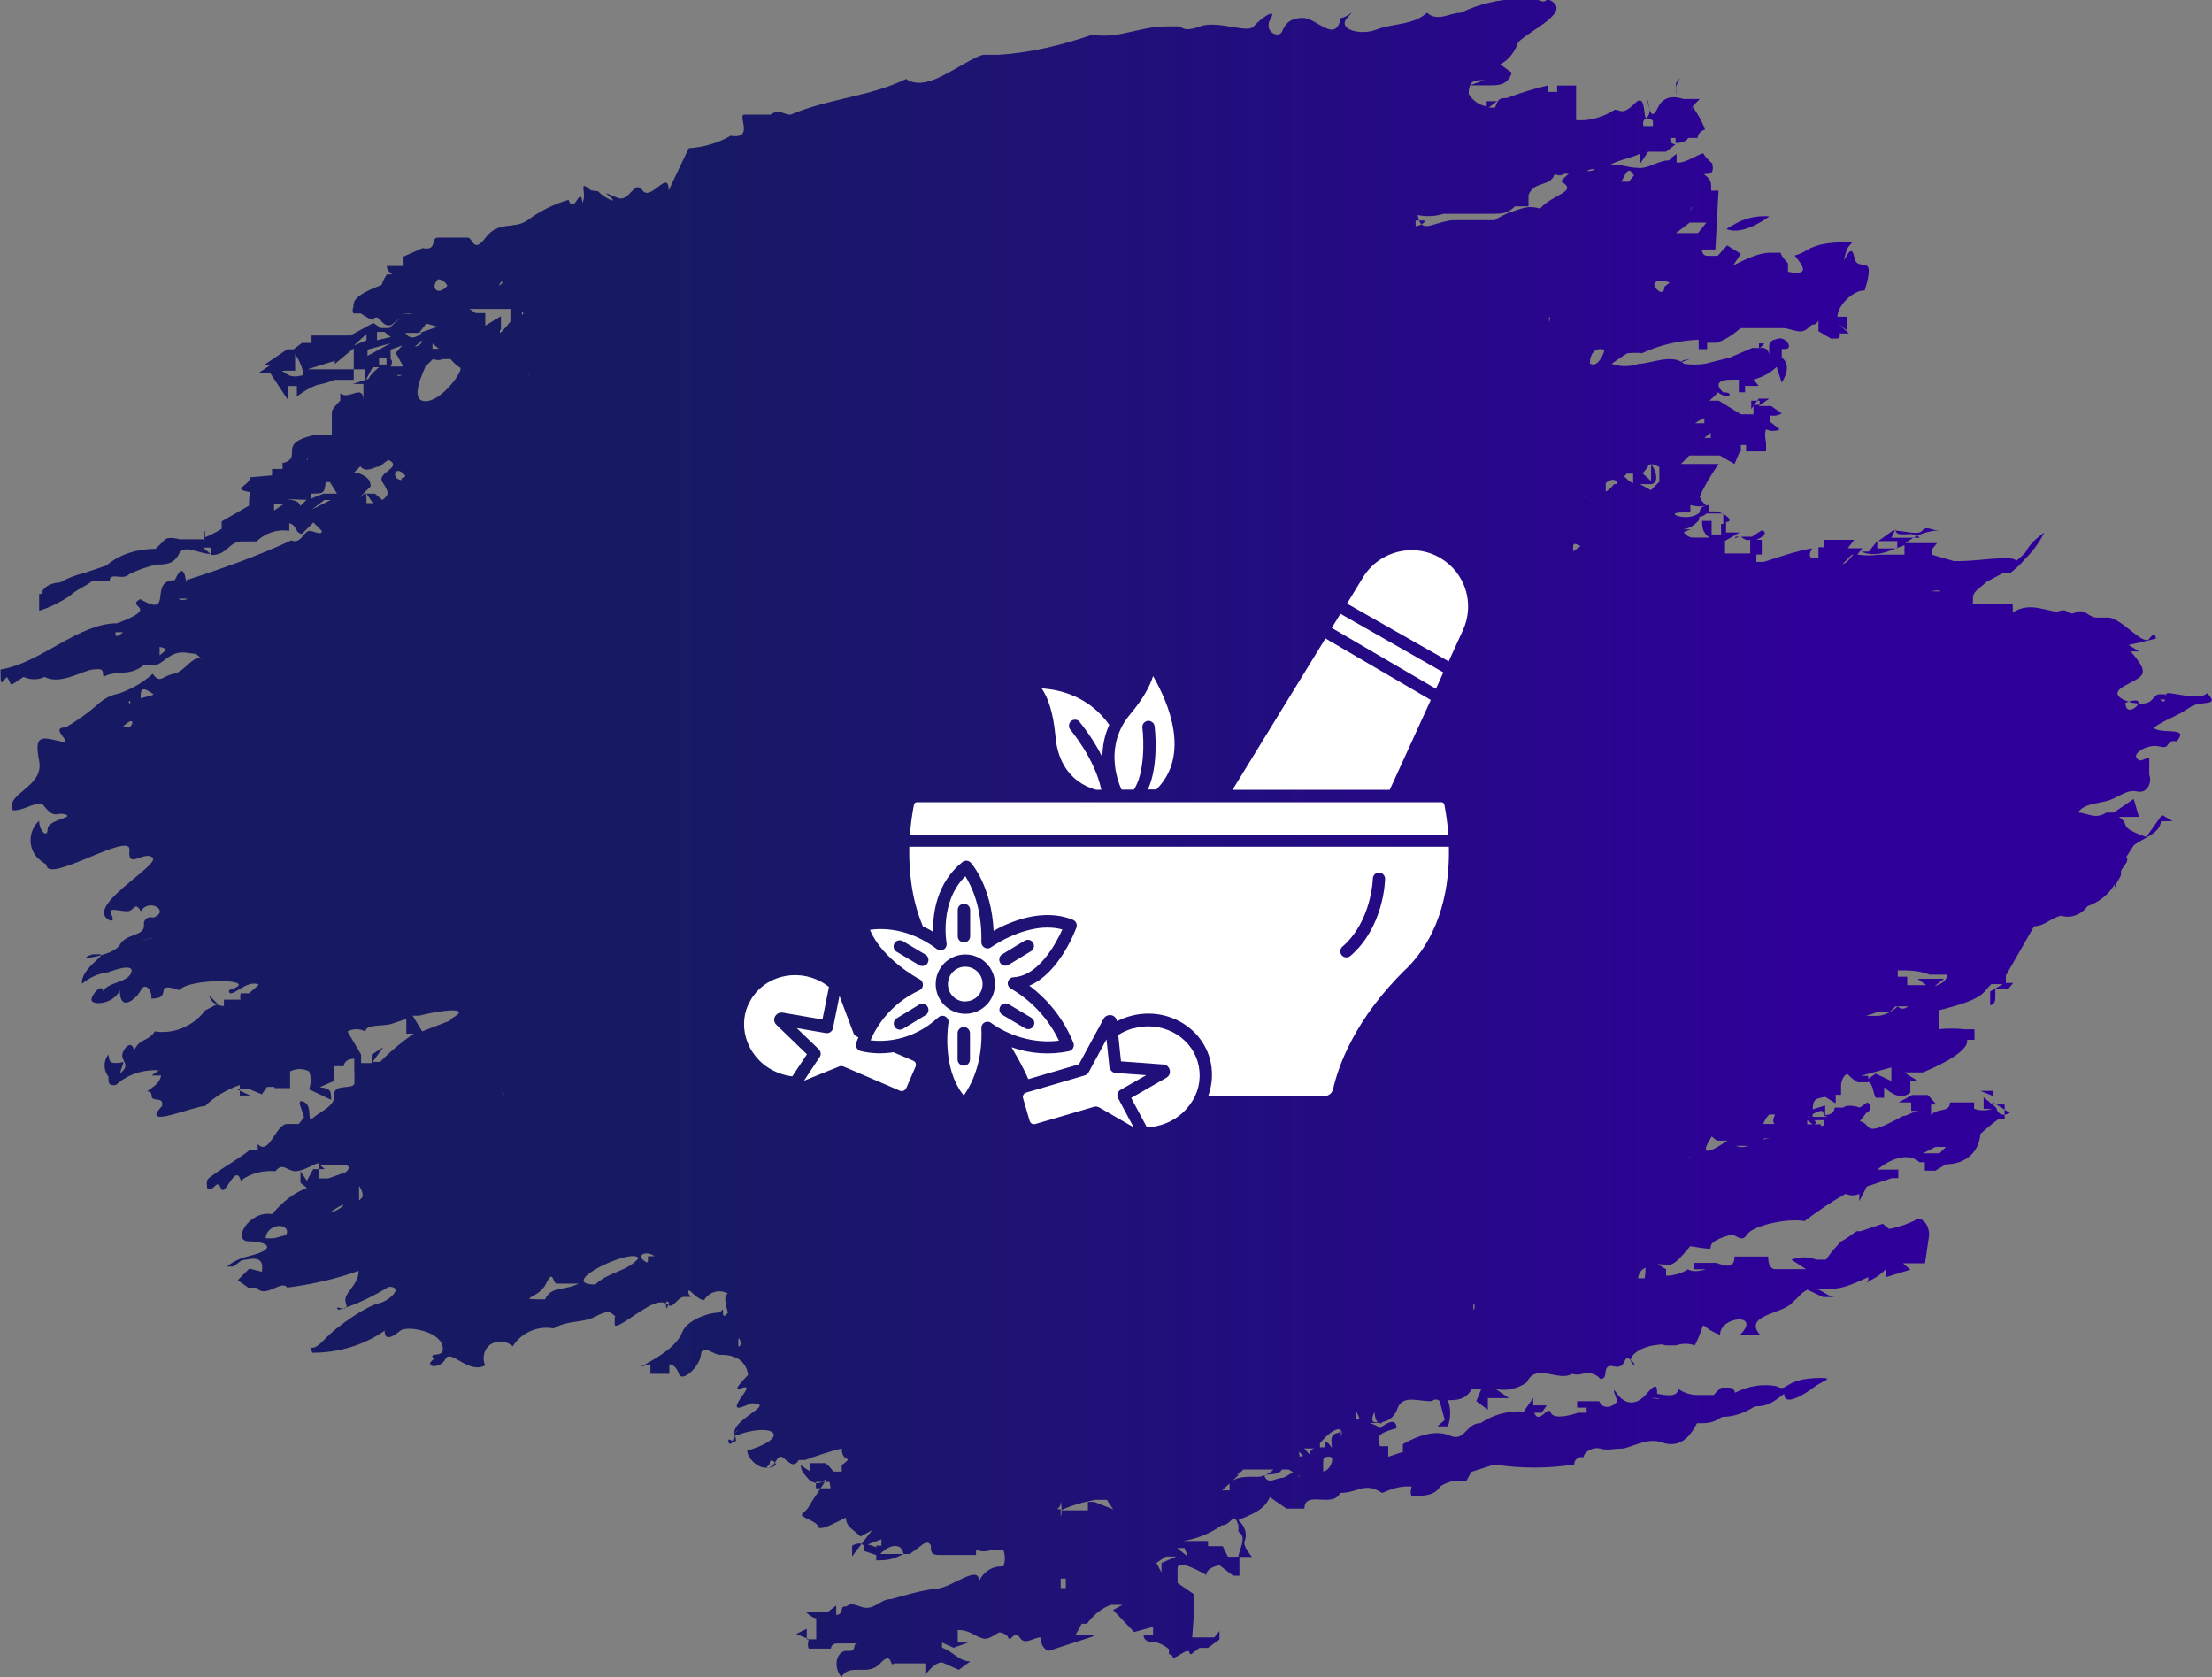 <svg xmlns="http://www.w3.org/2000/svg" xmlns:xlink="http://www.w3.org/1999/xlink" id="Layer_1" data-name="Layer 1" width="128.32" height="97.29" viewBox="0 0 128.32 97.29"><rect x="0" y="0" width="128.32" height="97.29" fill="#808080" stroke="none"/><defs><linearGradient id="linear-gradient" x1=".73" y1="49.5" x2="127.81" y2="49.5" gradientTransform="translate(0 98.14) scale(1 -1)" gradientUnits="userSpaceOnUse"><stop offset=".04" stop-color="#171a63"></stop><stop offset=".3" stop-color="#171a63"></stop><stop offset=".82" stop-color="#2e0099"></stop><stop offset=".97" stop-color="#2e0099"></stop></linearGradient></defs><path d="M111.91,71.64c0-.43-.18-.85-.61-.97-.55.3-1.1.49-1.71.61l-.37-.3-1.28.43h.49-.73l-.61.43-.31.18-.49.55-.37.49h.43-.97c-.49-.18-.97-.18-1.46,0l.85.55h-1.83s-.37,0-.37-.73h-1.95c0,.73-.55.55-1.04.37h-1.34v.37h.73s-.73.24-1.04,0c-.37.24-.85.37-1.28.37v-.37l-.49-.3c.79,0,.73.37,1.89-1.04,2.38.37,0,0,2.38-.67.31,0,.61.49.91,0,.31-.49,2.19-.97,3.35-.79.73-.55,1.52-1.1,2.38-1.58.24.12.55.12.79,0v.43l.43-.85,1.46-.49h.37v-.49h-.73.37-.85c.55-.49,1.71-1.1,2.44-.43h.31v.49h.61l.61-.37c.91,0,1.89-.49,2.01-1.77,0,0,.61-.55,1.04-.85h.36v-.85h-.67v-.79h-.73l.73.3v.37l.97.61s-.61.37-.79-.3l-.73-.61v.67h.49c-.37.12-.67.12-1.04,0v-.37h-1.4c0,.61-.73.3-1.1.73v-.61h.31l-.49-.55h-.91l-.79.43h.73v.49h.49c-.37,0-.67.3-.97.3-2.44,1.34-1.71.49-2.5.3l.43-.55v.37-.3s.43-.37,0-.61l-.43.3s-.67-.24-.97,0h-.49s0,.43-.55.43v-.55l-.97.3v.55h.73-.55.73v.3l-2.32.49v.18c.73.06,1.46-.06,2.13-.43v-.3h-.79v-.43c1.46-.79.55,0,1.28,0h-1.52l.55.43c.43,0,0-.3,0-.43,0-.97,0-1.04.73-1.16l.61.37v-.49h.31v-.49c0-.3.12-.61.36-.73.18.18.37.37.61.49h.61v-.37h-.37.31-.37l1.77-.49v.79l-.91-.43-.61.43c.49,0,.43.67.61.97h.49v-.61c.61.55,1.1.67,1.52.3v-.67h.43l-.79-.49h.79-.67.97c1.46-.61,2.68-1.34,2.56-1.89h.43v-.61h-.55c-.55-.06-1.04-.06-1.58,0h.36-.31c.06-.37.06-.73,0-1.1,2.68-.67,2.5-.97,3.05-1.52h.67l-.73.43v.79s.3,0,.3-.43v-.49h.73l.31-.37h-.43v-.43l1.64-2.86c.61,0,.97-.49,1.58-.61.55.18,1.16-.06,1.52-.55.67-.24,1.22-.67,1.58-1.28v.3c0-.37.43-.73.36-.97-.06-.24.55-.61.31-.91l.43-.67c.55-.43,1.52-.67,1.58-1.4h.67l-.61-.37-.91,1.28s-1.22-.37-1.22-.73c-.06-.18-.18-.3-.37-.43h1.16l-.3-1.04-1.16.79h-.43c-.67.43-1.1,0-1.65,0,.43-.61,1.34-.49,2.01-.79s.91-.55,1.46-.43c.55.12.85-.55.67-.97v-.97c-.37,0-.49.3-.73,0-.24-.3.67-.85,1.34-.67.67.18.31-.43.98-.3.79-.91-.91-.37-1.34-.79.67-.49,1.4-.67,2.07-1.16.67-.49,1.83,0,1.04-.85-.37.43-1.89,0-2.25,0s0,.79-.49.37h.31v-.3h-.31c-.36,0-.36.37-.73.49-.37.12-.79,0-.85,0s-1.58-.37-.49-.97c1.1-.61,1.58-.61.37-2.01h.49l-.61-.37c.55-.12,1.04-.24,1.58-.37,0,0,0-.49-.37,0-.37.49-1.71-1.34-2.5-1.22h-.55c-.49,0-.67-.55-1.22-.3-.55.24-.37-.37-1.16,0h.85-.3c-1.16,0-1.95-.67-3.05,0v-.49h-2.31v-.37c0-.37.49-.61.79-.91l.91-.49h.43c.31-.24.61-.49.85-.79.49-.49.85-.97,1.16-1.58-.43.3-.85.67-1.1,1.16-.18.18-.37.37-.55.49,0-.37-2.25,0-3.17,0h-.43l-1.28-.37v-.3l.31-.37h-1.83c.55-.43,1.22-.73,1.95-.73-.43,0-.73-.3-.97,0-.24.3-1.04,0-1.71,0l-.85.61h1.1v.43h-1.16v-.43l-.49.61h-.43c.41.2.91.2,1.52,0l.98-.37v.55h-1.52c-.36.06-.79.06-1.16,0h-.31s-.31.49-.61.55l.55-.55h.31l.3-.37h-.85l.37-.49h-1.77v.43h-.3v.61h-.37s-.3,0,0-.55c-.98.18-1.89.49-2.8.79h-.43v-.43h.31v-.85h-.31s.85-.37.31-.55l-.67.43v.91h-1.89.43v-.73l.85-.49h-.79v-.61c.49,0,0-.49-.55-.61h-.43v-.37s-.55,0-.55.43c-.61.61-2.25,0-.97,0h.43v-.43s.61.18.91,0c-.18-.12-.3-.3-.37-.49.3-.67.67-1.28,1.1-1.89h-2.19l.49-.49h1.77l.85.49.31-.73h.36-.3v-.37h.3v.37h1.16v-.49s-.12-.55,0-.79c.24.12.55.12.79,0l-.55-.43v-.49h-.3c.3.18.67.18.97,0l-.61-.43h-.73l.61-.43h-.61l-.43.61v-.49h.49v.61-.37h-.79.43v.55h-.73l-1.28-.79h-.55s.37-.3.49-.49c.61.49,1.04,0,.3,0-.61-.61,0-.73.49-.73h.43v.73h.36v-.37h.79l-.3-.37c.49-.12.97-.37,1.34-.73l.3.91c.37-.61.43-1.1,0-1.46v-.49h-.36.55c.55,0,0-.85-.55-.55-.18,0-.37.18-.37.37v.55s0-.49-.49-.43h-.49l-1.28.55-1.46.37c-.43.06-.79.06-1.22,0-.67-.61-1.95,0-2.62,0-.49.18-1.1.18-1.58,0,0,0,.61-.43.91-.61,0,0,.55-.06.85,0,1.04-.49,2.13-.73,3.29-.79v.55h.49v-.37h.55c.55-.18.97-.49,1.4-.85h2.44c.49,0,1.04.43,1.46,0,.43-.43.31,0,.61-.43v.61l.73.43c.49,0,.55,0,.49-.3h.55l-.61-.55.49.37v-.79h-.55c0-.67.97-1.58,1.58-1.52.73-2.38-.43-.91-.61-1.95-.18-1.04-.73.73-.55,0,.18-.73.3-.61.43-.85-.97,0-1.89,0-2.68.49-.79.49-.79,0-.31.73.49.73-.43.55-.73.49v-.49s-.37-.37-.43-.61h-.61c-.67,0-1.4.37-2.13.73l.43-.67-.79-.49-.55.61h-.43c-.3,0-.43,0-.49-.37h.79l.18-3.41h.49-.91c0-.55,0-.61-.43-.97.37,0,.61,0,.49-.61,0,0-.43-.37-.49-.55-.06-.18-1.1.61-1.58.49v-.49s-.3.18-.43.37c-.55,0-1.04.37-1.52.43-.49.06,0,0-.43,0s-1.52-.43-2.19,0c-.67.43-.73,0-.97,0s-.85.37-1.16.79c1.04.61-.49.73-1.22,1.58-.37-.12-.73-.12-1.1,0l-.73.24s-.55.24-.79.43h-2.19c-.43,0-.49,0-1.52.3-1.04.3-.55-1.16-1.04-.67.55.18,1.22.18,1.77,0h2.8c.55,0,.91,0,1.34-.43h.79v-.67c.37-.85,1.28-.43,1.52-1.22.18.12.37.12.55,0h.73c.49,0,.97-.61,1.34,0,.55-.79,1.58-.79,2.31-1.16v.61l.49-.73h1.04l.55-.43s-.37,0-.3-.37h.3v.3s.61,0,.73-.3h.55s0-.37.43-.49c-.18-.49-.43-.91-.73-1.34l.43-.43h-.97s-1.04-.43-1.46.49c-.43.91-.49,0-.61-.49,0,.49.3.61,0,1.04-.3.43,0-1.52-.73-.79-.73.73-.85.37-1.16.37-.67.43-1.46.67-2.25.61v-2.01h-1.1v.37h-.55v-.37c-.79.18-1.58.43-2.38.73-.37,0-.49,0-.67.55h-.37l.49-.37h-.61v.3c-.43-.06-.85-.37-1.04-.73,0-.85.43-.79.91-.79l-.85.3h1.16c.49,0,1.04,0,1.28-.73l-.67-.49c.49-.24.85-.73,1.04-1.28.61-.67,3.35-1.83,1.71-2.5-.3.3-.43,0-.79,0h-.91c-1.16,0-2.32.3-3.35.79-.61,0-1.34.55-1.95,0-.79.73-2.01.61-2.92.97-.91.37-2.31,0-1.71-.67.61-.67,0,0-.37,0-.3,1.52-1.4,0-2.19,0s-1.04.37-1.22.79c-.18.43-1.1,0-.67-.73.43-.73-.61,0-.97.43-.37.43-2.07-.37-3.11,0-1.04.37-.97,0-1.34,0h-.55c-1.71,0-2.74.73-4.39.49-1.77.61-3.59,1.04-5.42,1.16h-.85c-.3,0-1.28.61-1.83.91-.55.3-1.83,1.1-2.68.49-2.13,1.04-4.39,1.1-6.7,2.07-.43,0-.67-.37-1.16,0h-1.52c-.43,0,.61,1.46-.79,1.22-.73.43-1.58.67-2.44.73l-1.16,2.44c.37,0,.3,0,0,0,0-1.28-1.04.67-1.52,0-.49-.67-.73.73-1.46.43-.73-.3-.79-.37-.37,0,.43.37-.43,0-.73-.37l-.43-.06c-.73-.61-.3,0-.43.55-.12.55,0-.61-.37,0-.37.61-.49,0-.49,0-.85.24-1.71.67-2.44,1.22-.79.49-1.64,0-2.38.97-.73.97-.73,0-1.04,0h-1.71c-.49,0,0,.79-.91.61l-1.1.49v.55h-.97c0,.49.67.49,0,.49-.12.18-.24.37-.3.61-1.64.61-1.64.97-1.64,1.28-.06.12-.06.24,0,.37h.43s.43.3.67.37c.43-.49.49.49,1.1.3l.55-.43-.67.61h-.49l-.43-.3-1.34.73h-2.25v.43h-.55l-.49.37h-.37l-1.34.91h.37l-.73.49h.73l1.04,1.58v-.85h.49v.61c.37-.3.73-.49,1.16-.67.37-.06.73-.18,1.04-.3h1.1v-.61h-2.68l1.58-.49v-.37.55l1.1-.91v1.22h.67v.67l.43-.79h.37s-.49.37-.61.67l-.91.3h.61v.97c0-1.04-.85,0-1.34-.43v.43s-.55.49-.49.73v-.3,1.58h-1.1c-2.07.49-.61,1.22-1.64,1.58h.55-.67v.37h-.61v.37l-1.34.12h-1.16,1.22c0,.49-1.16.67,0,.85-.06.3-.06.79-.06.79l-1.58.91v.43s-.61.37-.97.49v-.37c-.12.12-.12.37,0,.49h-1.46s-.61-.18-.85,0l-.55.55c-1.04,0-2.07.3-2.86.97l-1.28.43c-.49.12-.97.3-1.4.55,0,0-.91,0-1.1.67h-.12v.97c.61-.18,1.22-.49,1.77-.85.37-.37.91-.55,1.28-.85h1.04c0-.61.73,0,1.16-.43.49-.24,1.04-.43,1.58-.55.49,0,.97,0,1.28-.61.3-.61,1.16,0,1.83,0l-.43-.37h.49s-.12.3,0,.43c.91,0,.97-.73,1.71-.79h.91c.49-.49,1.22-.73,1.89-.61v-.49h-.43c1.04,0,.61.55,1.16.67l.67-.67.49.49c0,.3-.43,0-.73,0s-.49.79-1.04.55c-1.95.91-4.02,1.64-6.09,2.31,0,.79,0-1.52-.67,0-1.58,0,0,2.25-2.01,1.1-.91.49,1.28.43-1.34,1.4-2.25,0-4.45,2.32-6.76,2.68,0,.97,0,.85.37.43.37.55,0,.61.97,0,.37.18.85.18,1.22,0,.91.49,2.19-.37,2.8-.43.61-.06.55,0,.61.43.73-.43,1.52,0,2.31-.67h.61c.37,0,.73-.49,1.22-.67.49-.18.85,0,1.22,0l.43.37c-.49-.49-1.04.67-1.71.79-.67.12-.79.61-1.22,0-.61.55-1.28.91-2.01,1.16-.37.06-.73.24-1.04.49-.61.55-1.28,1.04-2.01,1.46-1.04,0,.67,1.04-.37.79-1.04-.24-1.46-.37-1.16,1.16.3,1.52-2.01,1.89-1.52,2.86.73,0,1.04-.43,1.71-.37.73.97.79.43,1.34.61.55.18-1.04.3-1.04.85s-.49.12-.49-.49c-.61.55-.67,1.52-.12,2.13.18.18.37.3.55.43,0,1.16,4.93-2.01,4.81-.85-.12,1.16.85,0,1.34.43.49.43-4.14,2.92-2.44,3.66.3,0,0-.37,0-.55s.55,0,.97,0,.43-.61.79,0c.49-.79,1.71,0,.73.37-.24-.06-.49,0-.55.3v.18c0,.61-1.04.43-1.4,1.1-.37.67-2.86.97-1.58.55h.43c.43,0-1.16.85-1.04,1.71.43-.37.97-.61,1.52-.67,0,0,1.52-.61,1.34,0-.18.61-1.34.55-1.64,1.1,0-.43-.55,0-.67.43-.12.43,1.28.37,1.64-.49,0,1.34.97.49,1.22,0,.24-.49.67,0,.61.49,1.34,0,0-1.04,1.64-.49.49-.73,5-.67,2.86,0,0,.67,1.04-.73,1.77-.3.37,0,.73-.18,1.1-.37h-.73l-.97.85h-.49s-.06.24,0,.37h-.97v.37s-.73,0-.85-.61l.49.49-.73.37c-.67.91-1.83,1.4-2.92,1.22-.37.61-.91.37-1.22,1.16,0-.49-.37-.49-.61,0-.24.49.37.67,0,1.1-.37.43,0-.3,0-.43s0,0-.37,0-.43,0-.49-.49c-.3.37-.3.91,0,1.28,0,.37,0,.55.43.49.67-.61,1.58-.91,2.5-.85l-.43.3h.55s0,.37-.55.73c-.55.37,0,0,0,.43s.73,0,.61.61c-1.34,1.4,1.83,0,2.5,0,.55-.55,1.28-.97,2.01-1.22v.61h.61l-.79-.37h.73l.73.3.3-.43h.43v.37-.3h.91v-.97c.37-.18.73-.18,1.1,0,.12.3.12.73,0,1.04l1.28.61c0-.49,0-.67-.67-.73l.85-.37v-.85h.55s0-.43.61-.43v.85h.43-.3.37-.49v.55c0,.43-1.22,0-1.16.67.06.67-.79.97-1.22,1.34-.43.37,0-.67-.55-.91-.55-.24,0,.61,0,.91l-.3.37h-.67c-.67,0-1.04,1.89-1.71,1.16v.37h-.49c-.61.49-1.28.85-1.89,1.28-.61.43-.61.37-.55.91.37.3.55-.61.79,0s.85-1.52,1.16-.43c.55-.43,1.28-.61,2.01-.55.43-.55.67,0,1.16,0s1.16-.49,1.58-.55h-.37l.49.43h-.67l-.37.67-.37-.55v.67l.37.3c-.79.3-1.46.85-2.01,1.52-1.34-.24-2.38,1.58-1.34,1.58s1.71.43,0,.85c-.49.12-.91.3-1.28.61h.37l.49-.37c.37,0,1.34-.43,1.16.67l-.73-.18-.67.67.61.43h.49c.49.67,1.46-.49,1.77,0,1.4-.18,2.8-.49,4.14-.97,0,.91-.97,1.28-.73,1.89.24.61-.85,0-.43.37,1.04-.3,2.01-.79,2.92-1.34.91,0,0,.85-.61.97-.61.12-2.31,1.22-3.17,2.13-.85.91-.85,0-.67.73,1.52,0,2.99-.43,4.2-1.28,0,.67.55.3.91,0,.37-.3,2.19,0,2.44.85.24.85-.91.3-.49.79-.67.49.37.61.67,0,.3-.61,1.34.91,2.31.37-.24-.49,0-1.1.43-1.28.37-.18.85-.12,1.16.18.49-.79,1.46-1.22,2.38-1.04.79-.49,1.64-.3,2.38-.67.73-.37.85-.37,1.22,0h-.73.67v.43c0,.43,1.58-.97,2.38-1.22.79-.24.67.43,1.1,0,.43-.43.43-.37.79-.37s0,0,0-.3.43.43.91.49c.3-.49.91-.67,1.4-.37-.37,0,0,1.16,0,1.1s-.3.43-.3,0,0,0-.37,0-1.71.37-2.01,1.16-1.46,1.46-2.13,1.83c-.67.37,0,0,.3,0v.55h1.1v-.55s.37,0,.55.55c.18.55,1.22-.43,1.28-1.1.06-.67.73,0,1.1,0s1.46,0,1.64,1.16c-1.64,1.71.55,0-.3,1.16-.85,1.16,0,.67.49.49,1.58,0-1.28.97-.97,1.83.3.85-.43,0-.37.37.06.37.37,0,.37-.3,2.13-.85,3.47,0,.73.85,0,.43.55.91.91.97s.55,0,.79-.43c.24-.43.49,0,.55,0s.43.55.73,0h.37c.67-.24,1.4-.49,2.13-.67,0,.91.79.37,0,.97v.37h-.49s-.3-.43-.49-.49h-.85v.49l-.55-.37c0,.37.3.61.49.85,0,0,.49.43.91,0,.43-.43-.61.97-.91,1.52-.3.55-.79.43,0,.79.79.37.37.49.67.49s.97-.37,1.46-.61c0,.55.49.73.85,1.1l.67-.37-1.16,1.52v-.55.3-.37s.43-.24.61-.06l.06.06v.3l.91.3c0-.43,0-.49-.67-.67l.79-.3v.37h-.3v.85c.49,0,.91,0,1.58-.37h-1.34c.43-.49,1.22-.73,1.34,0h.37l.67-.49s.37-.37.55,0c0,.37,0,.55.49.55h.97-.73,1.89v-.3c.3.12.61.12.91,0h.67c.12.3.12.67,0,.97-.61-.06-1.16.3-1.4.85,0-1.04-1.64.43-2.5.43-.91.12-1.77.37-2.62.61-.67,0-.97.73-1.77.43-.79-.3-.61,0-.91,0s0,.43-.49.49v-.55l-.49.37h-1.28s.37.37.61.37v1.22h-.55v-.61l-.61.3.73.3s-.12.37,0,.55h1.28s0-.3.37-.3h.49c.49,0,1.16,0,.73,0s0,.49-.61.43c-.61-.06-.91.85-.37,1.52.49-.85,1.52,0,2.25-.79.73-.79.55.3.79,0h1.83v.67s.49-.73.97-.73l.97.43.67-.49c-.67,0-1.04-.61-1.64-.79v-.3l.67.3.85-.3h-.61v-.73c.73,0,.97.37,1.46.49.49.12.85-.49,1.34-.43-.3-.12-.73-.12-1.04,0,0,0,1.04,0,1.16.37.12.37.37-.49.67,0,.3.49.79,0,1.22,0,0,.37.14.63.43.79l2.62-.85v-.55.49h-1.04l.37-.67h.3c.37-.49.85-.91,1.4-1.1h.67l-.55.3,1.22,1.28,1.1-.3v.49h-.55s0,.37.43.37c.37,0,.73.18,1.04.43v.3c.37,0,0,.43.67,0,.67-.43.43,0,.61,0l.49-.37h.49l.67-.49v-.49l-.3.37h-1.28l.12-1.64v-.85l-.97-.67v-.85c0-.49.97,0,1.64.37v-.55.85c0-.37,0-.67.79-.85l.79.61h.37v-1.1h-.67l-.3-.61h-.85v-.3h-1.46c.79-.12,1.58-.43,2.25-.91.61,0,.67-.91.97,0v.37c.55.3,0,1.1,0,1.46h.79s-.55-.61-.43-.91c.18-.43,0-.91-.37-1.22.67-.3,1.52-.55,1.83-1.34l.97.67h1.04c0-1.1,1.64,0,2.07-.91,1.04,0,1.4-.67,2.44,0,.55-.24,1.1-.43,1.71-.37,0,0-.12.37,0,.55.61,0,1.34,0,1.64-.55.18-.12.43-.24.67-.3h.85l.3-.55,1.34-.43c1.52.24,3.11.24,4.63,0,0-.24.18-.43.43-.43h.12c0-.3.55-.61.97-.49.43.12.73,0,1.22,0s1.46-.67,2.31-.37c.85.3,1.52,0,2.07-1.1.61,0,.91,0,1.46-.37.67,0,1.34-.24,1.89-.61.85,0,1.1-.3,1.71-.73,0,.79,1.22,0,1.71-.37s1.22-.55.43-.55c-2.13,0-1.95.85-2.56.49-.85-.18-1.71,0-2.44.37,0,0,0-.3-.36-.3h-.43s-.3.24-.43.43h-.91c-.43,0-.85-.12-1.16-.37,0,.55-.79.37-1.22.3,0-.37,0-.73-.61,0-.61.73-1.28.61-1.71,0s0,.3,0,.43-.73.67-1.04,0h-1.28v.37h.55v.3h-.49s-1.4.49-1.58,0c-.18-.49-.67.73-.97,0h.43l.3-.43h-.79v-.43l-.55.79c-.91-.06-1.77.18-2.5.67-.85,0-.91,1.1-1.77.73-.85-.37-1.89,0-2.74.49v.43h.06l-.91.3v-.61h-.49c0-.37-.49-.67.97-1.04,0-.55-.43-.43-.97,0-.18-.18-.37-.24-.61-.3.61,0,1.34,0,1.64-.85.3-.85,1.28-.37,2.01-.43.12-.12.3-.12.43,0l.3,1.1-.43.37h.61c.18-.49.18-1.04,0-1.52.49,0,1.04,0,1.4-.67h.55l-.3.73.67.49v-.67h1.22l-.79-.55c.61.18,1.34,0,1.83-.37.55-1.16,1.83,0,2.62-.49.18.06.43.06.61,0,.37-.12.79,0,1.04.3.55,0,0-.91.79-.73.79.18.49-.79.97-.37.49.43,0,.3,0,0s.55-.73,1.34-.85c.79-.12.43,0,.73,0h.55c.37-.12.73-.12,1.1,0,.85-1.71,0-1.16,1.46-.61,0-1.1,2.44-1.28,1.16,0h1.16c-.97-1.1,1.16-1.22,1.77-1.77.61-.55.55-.61.98-.85l.91.43h.73c-.55,0-.79-.55-1.46-.49h1.28c.67,0,1.4-.37,2.07-.67v.3h.49-.61c.43-.18.85-.43,1.16-.79v.49l1.4-.43-.43-.37h1.28l.24-1.64ZM112.28,66.52h.61l-.37.37h-.97l.73-.37ZM123.3,40.76c1.71-.61,0,1.16,0,0ZM123.3,37.34l-.37.43s.3-.37.55-.43h-.18ZM112.03,34.3s.43-.12.55,0h-.55ZM109.96,30.7c0,.61,1.04,0,1.4.49h-1.64l.24-.49ZM111.91,56.53h1.04c0,.37-.37.55-.73.67l.55-.43h-1.52l.49.37h-1.1v-.49h-.55v-.37c.61,0,1.22,0,1.83.24ZM109.29,58.67h.36l.31-.3h.73s-.31.3-.61,0c-.31.3-.67.49-1.1.55h-.73s.18-.06.73-.24h.31ZM108.44,61.47v-.3.3ZM102.95,64.7s-.18.37,0,.49h-.67s.18-.43.37-.55h.31v.06ZM101,31.13s.43.43.73,0h-.85s-.37.18-.18,0h.31ZM101.31,66.46c.43,0,.79-.12,1.04-.43h.36c-.73,0-1.34.73-2.01.43h.61ZM98.26,67.26h.37c.37,0-.49.06-.67-.18l.3.18ZM99.6,66.16h.61c-.98.67-1.71.97-.91-.24l.3.24ZM97.17,31.07l.91-.37h-.55c.43,0,.79-.24,1.04-.55,0-.37,0,0,.43-.37h.97v.61h.36-.49v.61h-.55v-.79h-.55c0,.3,0,.67.43.97h-.97s-.43,0-.61-.49c-.18-.49-.73.24-.73.18l.3.18ZM102.95,20.35h-.31s0-.12.31.24v-.24ZM102.04,19.92h.31s-.37.43-.31.24v-.24ZM98.87,24.25v.3h-.55s.12-.06.18-.12l.37-.18ZM99.24,25.1v.3h-.67.3l.37-.3ZM98.39,23.88v-.37s-.06.49-.3.55l.3-.18ZM98.02,20.83s-.55.06-.49.18l.49-.18ZM107.22,14.44h.31-.37.06ZM100.46,13.1c.67-.43,1.4-.61,2.19-.55-.79.55-1.77,1.04-2.5.73l.3-.18ZM98.02,12.24s.12-.24.18-.24l-.18.24ZM98.02,12.91h.97l-.49.61h-1.28s.91-.67,1.1-.85l-.3.24ZM96.56,16.63c0,.37-.3.43-.55,0-.24-.43.61-.37.85-.24l-.3.24ZM94.49,10.54h-.43c.43-.91.49-.67.73-.37l-.3.37ZM98.02,6.46s.24-.37.3-.37l-.3.37ZM97.23,4.81v.67s-.12-.49.3-1.04l-.3.37ZM95.89,7.31h-.55c-.12-.49.3-.55.55-.3v.3ZM23.27,16.27h-.18.18ZM16.51,21.5h.61v-.97c.24.37.43.79.49,1.22-.85.24-.97-.12-1.28-.24h.18ZM13.65,30.28h-.61.79-.18ZM14.86,27.84s.12.06.12,0h-.12ZM15.53,27.47h-.37c-.37,0,.37,0,.49,0h-.12ZM15.9,27.72s.24.06.3,0h-.3ZM15.9,29.61v-.37h.55l-.55.37ZM6.7,36.67h.43s-.49.49-.43,0ZM9.26,38.01v-.49c.55.12.37.18,0,.49ZM10.36,34.72h.37c.37,0-.24.18-.37,0ZM6.15,42.58v-.18.18ZM6.52,44.71v-.18.18ZM7.55,40.82s-.18-.12,0-.18v.18ZM7.55,42.16h-.43s.61-.61.55-.18l-.12.18ZM7.55,49.04s.79-.12.43-.18l-.43.18ZM7.01,51.96v.3s.12-.3.43-.49l-.43.18ZM7.01,55.68h.37c.37,0,.43,0,.3-.18l-.67.18ZM7.68,56.17s.3-.12.43,0c0,0,.24,0,.24-.18l-.67.18ZM8.16,54.58s.79-.24.67-.18l-.67.18ZM8.16,40.51c0-.43,0-.73.55-.37.55.37.3,0,.12.18l-.67.18ZM12.49,35.03s.3-.12.43,0c0,0,.43,0,.24-.18l-.67.18ZM13.04,34.6s.73-.18.67-.18l-.67.18ZM13.65,38.74s.79-.06.79-.18l-.79.18ZM6.34,62.02s.67-.06.67-.18l-.67.18ZM11.88,59.58c1.1-.24,1.04-.18.67-.18l-.67.18ZM15.78,61.59l-.37.49.43-.37v-.12h-.06ZM15.41,57.08h.55s.79-.67.12-.18l-.67.18ZM15.9,71.82h-.49s0-.49.55-.67c.55-.18.85.24.61.49l-.67.18ZM17.79,70.67s.61-.18.85,0c2.38-1.71.85-.06.18-.37l-1.04.37ZM19.01,68.35h-.49v-.79h1.16c.3,0,.85,0,.37.43l-1.04.37ZM23.7,19.31h.79c-.61.49-.85.18-.97,0h.18ZM24.49,19.74s0,.3-.43.37l.43-.37ZM26.01,19.56h-.37.43-.06ZM25.46,20.23h-.37v-.3l.37.3ZM25.1,20.83s.37.12.55,0h.49s.3.37.55.49c.24.12-1.04,1.95-2.01,1.95s-.12-1.71,0-2.01l.43-.43ZM25.4,16.2s.37,0,.55.37c-.49.61-1.04.18-.55-.37ZM25.4,18.95l-1.1.37.43-.55.67.18ZM23.94,18.21h-.61s.43-.06.61,0ZM23.33,27.84c-.61,0-.49-.79,0-.43.49.37-.24.24,0,.43ZM23.33,21.75s-.24.12-.3,0h.3ZM23.33,20.04l-.37.43.43.79h-.73s.18-.3,0-.43v-.55l.67-.24ZM20.53,20.04l.73-.67v.37l-.73.3ZM21.99,21.14v-.37h.43v.37h-.43ZM21.32,20.65v-.37l1.34-.37-1.34.73ZM21.87,19.74v-.49h.43l.37.3-.79.18ZM20.9,27.05c.37.43.79,0,1.16,0,0,0,.3-.3.49-.37.85.43-.73.73-.37,1.28.37.55.43.73,0,1.04l-.43-.37h-.49l.37.55h-.37c0-.79,0-.61-.43-.3l.67-.67c0-.49-.37-.61-.73-.79h-.24l.37-.37ZM20.83,29.67v.43-.43ZM17.42,29.36s0-.3-.55-.37.61,0,.91,0l-.37.37ZM17.79,26.68s.18-.24.06-.18v.18h-.06ZM18.09,29.55l.73-.55h.37l-1.1.55ZM19.56,28.63h-.79s-.49.18-.73.3v-.3c.73,0,.79,0,.85-.67h.85l-.43-.61h.49c0,.85,0,.3,0,0h-1.04l.79,1.28ZM20.83,69.63v-.85s.3.43.18.67l-.18.18ZM22.05,61.59h-1.04.61l.61-.85-.67.43v.49h-.55.49-.55v-.49l-.79-1.34c.3-.18.73-.18,1.04,0,0-.43.97-.3,1.46-.43l.91-.3v.85h.43c-.61.43-1.22.91-1.77,1.46l-.18.18ZM26.07,59.21l-1.58.61-.55-.91h.37c1.46-.37,3.05-.49,1.95.12l-.18.18ZM28.94,16.57s.24-.49.18-.12l-.18.12ZM28.08,16.57s.06.18.18.18l-.18-.18ZM29.06,63.3s.3.24.18.18l-.18-.18ZM29.06,19.13v-.79l-.91.55v-.73h-.55l-.37-.24h2.38v.73s-.37.49-.61.67v-.18h.06ZM30.28,18.09s.18.06,0,.18v-.18ZM31.43,19.43v.18-.18ZM31.43,69.02h-.37c-.37,0,.37,0,.55.18l-.18-.18ZM30.7,21.75s-.12.06-.06,0h.06ZM31.68,75.36c-1.95,0-.43,0,0-.91.43-.91.37,0,.61,0h1.28c-.85.43-1.58.12-1.95.91h.06ZM34.54,74.5c-2.38,0,2.19-2.19,2.5-1.52-.67.79-1.77.79-2.5,1.52ZM37.53,73.23c-.79-.43,0-.73.43-.37h-.37v.3l-.06.06ZM38.68,75.91s-.12-.3,0-.43c0,0,.12,0,.12.12l-.12.3ZM39.35,68.84h.43s-.12-.06-.37-.3v.3h-.06ZM42.83,78.1v-.37c0-.37.3.37,0,.37ZM42.83,82.91s-.18.24-.18.18l.18-.18ZM44.65,84.92s0-.49.37,0c-.12.18-.37.24-.55.18l.18-.18ZM48.37,86.32h-1.04v-.37h.79s.12.55.06.79l.18-.43ZM61.53,87.54c-.43,0,0,0,0-.37s.12.67,0,.79v-.43ZM61.53,92.11v-.55h.3v.55h-.3ZM63.48,87.11h-.37v.49h-1.58c.67-.3,1.34-.49,2.01-.61h.67s.24.37.37.55l-1.1-.43ZM65.91,86.51h-.37.91-.55ZM67.26,87.11c.61,0,.49-.37,0,0ZM67.38,90.65v.55l-.3-.55.55-.37h.61l-.85.37ZM68.9,90.28l-.61-.49h.43l.18.49ZM75.24,85.29h.12v.43l-.12-.43ZM76.76,84.92c0-.37,0-.43.37-.43s0,.85-.37.85v-.43ZM77.79,82.91c0,.37-.61,0-.55.73.06.73,0,0-.37,0v.3c-.43,0-.85,0-.91.43l-.61.12v.67s-.61.43-.91.55c-.43,0-.79.37-1.04,0-.24-.37.73,0,.97-.49h.37c-.3,0-.37-.3-.85,0-.3.3-.73.49-1.16.43-.49,0-1.04,0-1.4.37v-.37.79h-.43l.97-.91h-.61.49s.3-.18.37-.3h2.44-.91,1.1l.73.43-.12-1.46.3.3h.43l-.43-.49h.91v-.3c.79-.97,1.46-1.04,1.22-.37v-.43ZM78.34,82.3v.3s-.06.43,0,.12v-.43ZM78.95,82.3h-.3v-.49s.3.49.3.97v-.49ZM96.74,81.08s-.61.12-.91,0c.12,0,.97,0,.91.49v-.49ZM83.95,85.04h.43-1.04c0,.67,0,.3.61.49v-.49ZM81.94,85.04s-.49.85,0,.61v-.61ZM80.9,85.59s-.12.61,0,.61v-.61ZM80.17,84.19h-.49.49ZM80.17,82.49h-.43s-.3,0,0-.61c0,0,0,.61.3.67h.12v-.06ZM82.18,12.79h.37c.37,0-.37.43-.43.3v-.3h.06ZM85.53,75.66s.06.3-.06.3v-.3h.06ZM89.92,18.4s-.06.37-.06.3v-.3h.06ZM91.26,31.98v-.3c0-.3.43,0,.43,0l-.43.3ZM96.5,31.43c.37,0,0,0,.3,0h-.3ZM91.81,28.75h.49s-.49.12-.49,0ZM92.23,21.08c0-.55.3-.97.85-.79-.12.49-.49,1.04-.85.79ZM95.4,74.14h-.37s0-.43.43-.61c0,0,0,.43-.06.61ZM95.1,28.08c-.97,0-.67-.97-1.34,0h-.12s-.3.37-.49.43v-.49s.43-.43.73,0l.49-.55h.37v.61h1.04s.3,0,.3-.37c0-.3-.12-.55-.3-.79v.97l-.49-.43.3-.37s0-.37.67,0v.85l-.49.49s-.43-.24-.67-.37Z" fill="url(#linear-gradient)"></path><g><path d="M56,58.08c.56,0,1-.45,1-1.01s-.45-1-1.01-1c-.55,0-1,.45-1,1.01,0,.56.45,1.01,1.01,1.01Z" fill="#fff"></path><path d="M52.57,63.12l.54-1.25c.06-.14,0-.3-.14-.35,0,0,0,0,0,0l-1.14-.49c-.64.1-1.28.08-1.91-.07-.19-.05-.3-.25-.25-.44,0,0,0-.02,0-.02.04-.12.08-.23.13-.34l-.1-.04c-.09-.04-.16-.11-.19-.2l-.81-2.16-.38,1.88c-.04.19-.22.31-.41.28l-1.69-.29,1.28,1.23c.12.12.15.31.05.45l-.91,1.37,2.03-.82c.09-.04.19-.03.27,0l3.26,1.4c.14.06.3,0,.36-.14h0Z" fill="#fff"></path><path d="M83.79,46.67c-.02-.08-.09-.14-.17-.14h-30.43c-.08,0-.16.06-.17.14-.11.57-.19,1.15-.23,1.74h31.23c-.04-.58-.12-1.16-.23-1.74Z" fill="#fff"></path><path d="M43.39,58.3c-.3.69-.3,1.47-.02,2.17.31.78.92,1.4,1.7,1.72.28.12.58.2.89.24l.85-1.28-1.76-1.7c-.17-.15-.19-.41-.03-.58.09-.1.21-.15.34-.14.01,0,.02,0,.03,0l2.32.4.38-1.89c-.22-.17-.45-.31-.7-.42-1.56-.67-3.35-.01-3.98,1.46h0Z" fill="#fff"></path><path d="M62.61,41.85c.52.64.97,1.33,1.34,2.07,0-.65.13-1.29.4-1.88-1.19-1.67-2.89-2.05-3.92-2.11.34.49.67,1.34.8,2.79.1,1.14.54,2.01,1.3,2.58.32.24.68.41,1.06.51h.3c-.38-1.82-1.79-3.48-1.8-3.49-.12-.15-.1-.38.05-.5.15-.12.36-.1.49.04h0Z" fill="#fff"></path><path d="M77.26,36.42l6.04,3.53.43-.95-5.97-3.4-.5.81Z" fill="#fff"></path><path d="M67.06,45.81c2.03-1.99.73-5.04-.17-6.6-.17.56-.55,1.29-1.33,2.22-1.48,1.77-.77,3.77-.5,4.37h.72c.64-.99.58-2.9.49-3.59-.02-.2.11-.37.31-.4.19-.02.37.11.4.31.01.1.27,2.23-.39,3.67h.47Z" fill="#fff"></path><path d="M80.62,45.81l2.38-5.21-6.11-3.57-5.39,8.78h9.11Z" fill="#fff"></path><path d="M65.71,59.65c-.3.09-.58.21-.84.38l.16,1.53,2.44.18c.23,0,.4.2.4.43,0,.13-.07.25-.18.32,0,0-.02.01-.03.02l-2.04,1.17.91,1.7c.27,0,.55-.05.81-.13.78-.22,1.45-.74,1.86-1.44.4-.67.5-1.47.28-2.22-.45-1.54-2.15-2.41-3.78-1.93h0Z" fill="#fff"></path><path d="M64.36,61.92l-.17-1.64-1.04,1.92c-.05.08-.12.14-.21.17l-3.41,1c-.14.04-.23.19-.18.33,0,0,0,0,0,0l.38,1.31c.04.14.19.23.34.18l3.41-1s.07-.01.1-.01c.06,0,.12.02.18.05l2,1.15-.9-1.69c-.09-.17-.03-.38.14-.48l1.49-.85-1.78-.13c-.17-.01-.31-.15-.33-.32h0Z" fill="#fff"></path><path d="M54.74,55.06c-.13.08-.28.07-.4-.02-1.64-1.24-3.19-1.21-3.87-1.11.68,1.69,2.85,2.86,2.88,2.87.17.09.24.31.15.48-.04.08-.11.14-.19.17-1.26.59-2.26,1.61-2.81,2.89.74.09,2.4.08,3.93-1.33.14-.13.37-.13.5.02.08.08.11.19.09.3,0,.03-.43,2.58.89,4.21.39-.55,1.12-1.86,1.02-3.91,0-.2.14-.36.34-.37.09,0,.17.02.24.08.02.01,1.65,1.3,3.92,1.02-.6-1.26-1.57-2.31-2.77-3.01-.18-.09-.25-.3-.16-.48.06-.11.17-.19.3-.19,1.47-.08,2.47-1.98,2.83-2.77-1.95-.53-4.11,1.01-4.13,1.03-.16.12-.38.08-.5-.08-.05-.06-.07-.14-.07-.22.05-2.01-.59-3.28-.93-3.82-1.52,1.5-1.09,3.85-1.09,3.88.03.14-.04.29-.16.37h0ZM53.5,56.03c-.06,0-.13-.02-.18-.05l-1.31-.78c-.17-.1-.22-.32-.12-.49.1-.17.32-.22.49-.12h0l1.31.78c.17.1.22.32.12.49-.06.11-.18.17-.31.17h0ZM53.69,58.88l-1.3.79c-.17.1-.39.05-.49-.12-.1-.17-.05-.39.12-.49l1.3-.79c.17-.1.39-.05.49.12s.05.39-.12.49h0ZM56.27,61.45c0,.2-.16.36-.36.36s-.36-.16-.36-.36v-1.52c0-.2.16-.36.36-.36s.36.16.36.36v1.52ZM58.52,58.25l1.31.78c.17.1.22.32.12.49-.1.17-.32.22-.49.12h0l-1.31-.78c-.17-.1-.22-.32-.12-.49.1-.17.32-.22.49-.12ZM58.14,55.35l1.3-.79c.17-.1.39-.05.49.12s.05.39-.12.49h0l-1.3.79c-.17.1-.39.05-.49-.12-.1-.17-.05-.39.12-.49h0ZM55.56,52.78c0-.2.16-.36.36-.36s.36.16.36.36v1.52c0,.2-.16.36-.36.36s-.36-.16-.36-.36v-1.52ZM56,55.36c.95,0,1.72.77,1.72,1.72s-.77,1.72-1.72,1.72c-.95,0-1.72-.77-1.72-1.72,0-.95.77-1.72,1.72-1.72h0Z" fill="#fff"></path><path d="M83.55,32.36c-1.54-.9-3.53-.41-4.47,1.11l-.94,1.54,5.9,3.35.83-1.82c.7-1.53.13-3.33-1.32-4.18h0Z" fill="#fff"></path><path d="M81.54,56.23c2.14-2.09,2.56-4.99,2.51-7.12h-31.3c-.03,1.36.12,3.04.79,4.62.2.09.4.2.59.31-.02-1.02.18-2.82,1.7-4.04.15-.12.36-.1.49.04.05.06,1.2,1.36,1.32,3.95.35-.2.71-.37,1.09-.51,1.29-.49,2.51-.54,3.51-.13.18.07.27.27.2.45-.04.12-.97,2.63-2.73,3.37,1.14.85,2.03,2,2.56,3.32.07.18-.02.39-.2.46-.02,0-.04.01-.06.02-1.11.23-2.26.15-3.33-.23.39.67.76,1.33.97,1.85l2.94-.86,1.43-2.64c.11-.2.36-.27.56-.17.12.06.2.18.21.31h0c.23-.11.47-.21.72-.28,2.01-.59,4.1.5,4.66,2.41.21.72.18,1.5-.08,2.21h6.75c.23,0,.43-.16.49-.39.31-1.36,1.26-4.07,4.21-6.96h0ZM78.33,55.45c-.15.12-.38.1-.5-.05-.12-.15-.1-.36.04-.49,1.7-1.46,1.77-3.93,1.77-3.95,0-.2.17-.35.36-.35s.35.17.35.36c0,.11-.07,2.81-2.02,4.48h0Z" fill="#fff"></path></g></svg>